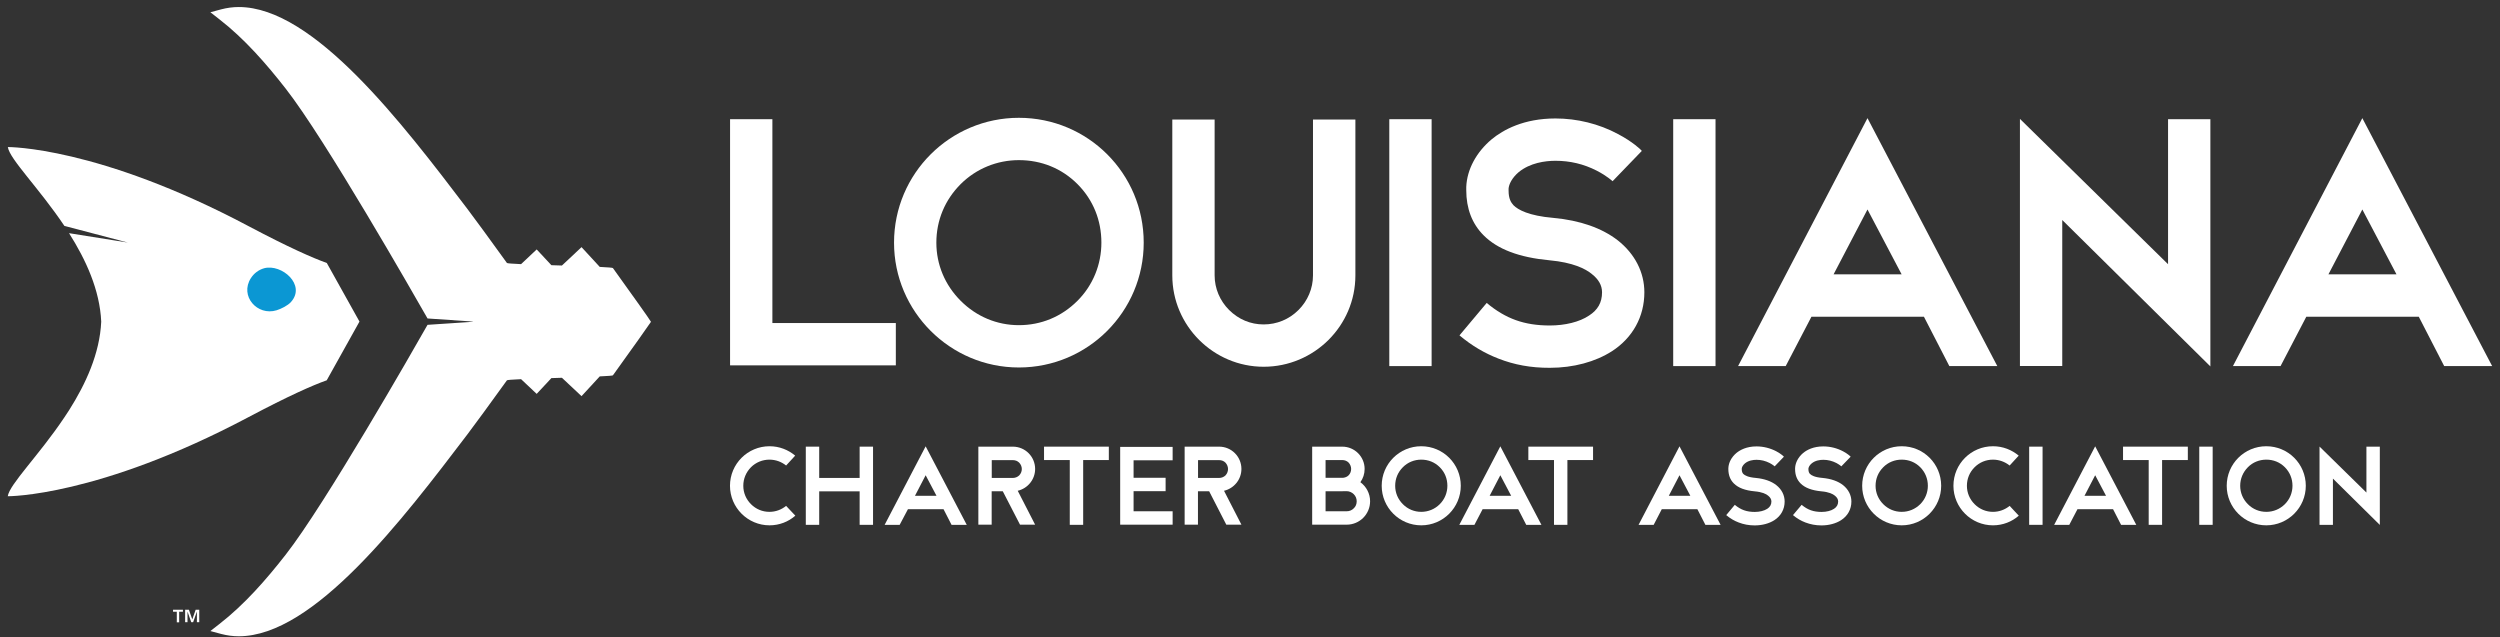 <svg width="306" height="78" viewBox="0 0 306 78" fill="none" xmlns="http://www.w3.org/2000/svg">
<rect x="0" y="0" width="306" height="78" fill="#333333" stroke="none"/>
<path d="M89.36 44.73V14.59H94.54V39.54H109.65V44.72H89.36V44.73Z" fill="white"/>
<path d="M139.99 29.7C139.99 38.12 133.17 44.98 124.71 44.98C116.29 44.98 109.43 38.12 109.43 29.7C109.43 21.24 116.3 14.42 124.71 14.42C133.17 14.42 139.99 21.24 139.99 29.7ZM117.59 22.53C115.65 24.47 114.61 26.98 114.61 29.7C114.61 32.37 115.65 34.88 117.59 36.82C119.53 38.76 122.04 39.8 124.71 39.8C127.43 39.8 129.93 38.77 131.88 36.82C133.78 34.92 134.81 32.37 134.81 29.7C134.81 26.98 133.82 24.48 131.88 22.53C129.94 20.59 127.43 19.6 124.71 19.6C122.04 19.6 119.49 20.64 117.59 22.53Z" fill="white"/>
<path d="M160.72 14.63H165.9V33.71C165.9 39.88 160.85 44.89 154.67 44.89C148.54 44.89 143.49 39.88 143.49 33.71V14.63H148.67V33.71C148.67 35.31 149.32 36.82 150.44 37.94C151.61 39.1 153.07 39.71 154.67 39.71C156.27 39.71 157.78 39.1 158.94 37.94C160.06 36.82 160.71 35.31 160.71 33.71V14.63H160.72Z" fill="white"/>
<path d="M170.05 44.81V14.59H175.23V44.81H170.05Z" fill="white"/>
<path d="M183.43 43.9C181.75 43.25 180.19 42.35 178.64 41.05L181.97 37.08C184.3 39.02 186.59 39.84 189.7 39.84C191.56 39.84 193.33 39.41 194.49 38.63C195.57 37.94 196.09 37.03 196.09 35.78C196.09 34.92 195.66 34.18 194.84 33.54C194.06 32.89 192.51 32.12 189.66 31.86C185.95 31.51 183.31 30.52 181.59 28.8C180.17 27.37 179.47 25.52 179.47 23.27C179.47 23.14 179.47 23.01 179.47 22.88C179.56 20.72 180.72 18.61 182.58 17.05C184 15.88 186.51 14.5 190.39 14.5C193.02 14.5 195.7 15.15 198.03 16.4C199.84 17.35 200.88 18.34 200.96 18.47L197.38 22.18C197.38 22.18 196.69 21.53 195.44 20.89C193.84 20.07 192.16 19.68 190.39 19.68C189.1 19.68 187.28 19.94 185.9 21.06C185.04 21.79 184.69 22.57 184.65 23.09C184.65 23.18 184.65 23.22 184.65 23.31C184.65 24.35 184.95 24.78 185.25 25.12C185.81 25.68 187.11 26.41 190.13 26.67C193.41 26.97 196.09 27.92 198.03 29.43C200.1 31.07 201.27 33.32 201.27 35.78C201.27 38.76 199.84 41.35 197.3 42.99C195.27 44.29 192.59 45.02 189.7 45.02C187.35 45.03 185.33 44.64 183.43 43.9Z" fill="white"/>
<path d="M204.8 44.81V14.59H209.98V44.81H204.8Z" fill="white"/>
<path d="M218.57 44.81H212.74L228.58 14.46L244.47 44.81H238.6L235.49 38.77H221.72L218.57 44.81ZM228.58 25.64L224.43 33.58H232.76L228.58 25.64Z" fill="white"/>
<path d="M247.24 44.81V14.55L265.37 32.34V14.59H270.55V44.85L252.42 26.93V44.8H247.24V44.81Z" fill="white"/>
<path d="M279.14 44.81H273.31L289.15 14.46L305.04 44.81H299.17L296.06 38.77H282.29L279.14 44.81ZM289.15 25.64L285 33.58H293.33L289.15 25.64Z" fill="white"/>
<path d="M97.35 63.12C96.5 63.86 95.4 64.3 94.19 64.3C91.53 64.3 89.35 62.13 89.35 59.46C89.35 56.78 91.52 54.62 94.19 54.62C95.39 54.62 96.49 55.06 97.33 55.77L96.22 56.98C95.65 56.52 94.94 56.26 94.18 56.26C93.33 56.26 92.52 56.59 91.92 57.19C91.31 57.81 90.98 58.6 90.98 59.46C90.98 60.31 91.31 61.1 91.92 61.71C92.54 62.33 93.33 62.65 94.18 62.65C94.93 62.65 95.64 62.39 96.22 61.92L97.35 63.12Z" fill="white"/>
<path d="M105.22 54.67H106.86V64.24H105.22V60.14H100.27V64.24H98.63V54.67H100.27V58.5H105.22V54.67Z" fill="white"/>
<path d="M110.12 64.24H108.28L113.3 54.63L118.33 64.24H116.47L115.49 62.33H111.13L110.12 64.24ZM113.3 58.17L111.99 60.69H114.63L113.3 58.17Z" fill="white"/>
<path d="M121.39 64.22H119.75V54.67H121.39H123.97C125.49 54.67 126.7 55.9 126.7 57.4C126.7 58.7 125.78 59.79 124.57 60.07L126.7 64.22H124.85L122.74 60.13H121.38V64.22H121.39ZM121.39 56.31V58.5H123.97C124.26 58.5 124.54 58.39 124.75 58.19C124.96 57.97 125.07 57.7 125.07 57.41C125.07 57.13 124.96 56.85 124.75 56.63C124.54 56.42 124.27 56.32 123.97 56.32H121.39V56.31Z" fill="white"/>
<path d="M135.72 54.67V56.31H132.58V64.24H130.94V56.31H127.79V54.67H130.94H132.58H135.72Z" fill="white"/>
<path d="M143.53 56.34H138.75V58.48H142.67V60.12H138.75V62.58H143.53V64.22H137.11V54.7H143.53V56.34Z" fill="white"/>
<path d="M146.64 64.22H145V54.67H146.64H149.22C150.74 54.67 151.95 55.9 151.95 57.4C151.95 58.7 151.03 59.79 149.82 60.07L151.95 64.22H150.1L148 60.13H146.63V64.22H146.64ZM146.64 56.31V58.5H149.22C149.51 58.5 149.79 58.39 150 58.19C150.2 57.97 150.31 57.7 150.31 57.41C150.31 57.13 150.2 56.85 150 56.63C149.79 56.42 149.52 56.32 149.22 56.32H146.64V56.31Z" fill="white"/>
<path d="M167.7 61.35C167.7 62.94 166.42 64.22 164.83 64.22H160.61V60.13V58.48V54.67H164.29C165.81 54.67 167.03 55.9 167.03 57.4C167.03 58.01 166.84 58.56 166.51 59.02C167.22 59.54 167.7 60.4 167.7 61.35ZM162.25 56.31V58.48H164.41C164.66 58.45 164.89 58.36 165.07 58.18C165.28 57.96 165.38 57.69 165.38 57.4C165.38 57.12 165.27 56.84 165.07 56.62C164.86 56.41 164.58 56.31 164.29 56.31H162.25ZM166.06 61.35C166.06 61.02 165.93 60.72 165.7 60.49C165.47 60.26 165.15 60.12 164.83 60.12H164.49C164.42 60.13 164.36 60.13 164.29 60.13H162.25V62.58H164.83C165.16 62.58 165.47 62.46 165.7 62.22C165.94 62 166.06 61.7 166.06 61.35Z" fill="white"/>
<path d="M178.8 59.46C178.8 62.12 176.64 64.3 173.96 64.3C171.29 64.3 169.12 62.13 169.12 59.46C169.12 56.78 171.29 54.62 173.96 54.62C176.64 54.62 178.8 56.78 178.8 59.46ZM171.71 57.19C171.09 57.81 170.77 58.6 170.77 59.46C170.77 60.31 171.1 61.1 171.71 61.71C172.32 62.33 173.12 62.65 173.96 62.65C174.82 62.65 175.62 62.32 176.23 61.71C176.83 61.11 177.16 60.3 177.16 59.46C177.16 58.6 176.85 57.81 176.23 57.19C175.61 56.57 174.82 56.26 173.96 56.26C173.12 56.26 172.31 56.58 171.71 57.19Z" fill="white"/>
<path d="M180.47 64.24H178.62L183.64 54.63L188.67 64.24H186.81L185.83 62.33H181.47L180.47 64.24ZM183.64 58.17L182.33 60.69H184.97L183.64 58.17Z" fill="white"/>
<path d="M194.99 54.67V56.31H191.85V64.24H190.21V56.31H187.07V54.67H190.21H191.85H194.99Z" fill="white"/>
<path d="M202.41 64.24H200.56L205.57 54.63L210.6 64.24H208.74L207.76 62.33H203.4L202.41 64.24ZM205.57 58.17L204.26 60.69H206.9L205.57 58.17Z" fill="white"/>
<path d="M212.81 63.95C212.28 63.75 211.78 63.46 211.29 63.05L212.34 61.79C213.08 62.41 213.8 62.66 214.79 62.66C215.38 62.66 215.94 62.52 216.31 62.28C216.65 62.06 216.82 61.77 216.82 61.38C216.82 61.11 216.68 60.88 216.42 60.67C216.18 60.46 215.68 60.22 214.78 60.14C213.6 60.03 212.77 59.72 212.22 59.17C211.77 58.72 211.55 58.13 211.55 57.42C211.55 57.38 211.55 57.34 211.55 57.3C211.58 56.62 211.94 55.95 212.53 55.45C212.98 55.08 213.77 54.64 215 54.64C215.83 54.64 216.68 54.85 217.42 55.24C217.99 55.54 218.32 55.86 218.35 55.9L217.22 57.08C217.22 57.08 217 56.88 216.6 56.67C216.09 56.41 215.56 56.28 215 56.28C214.59 56.28 214.01 56.36 213.58 56.72C213.31 56.95 213.2 57.2 213.19 57.36C213.19 57.39 213.19 57.4 213.19 57.43C213.19 57.76 213.29 57.9 213.38 58.01C213.56 58.19 213.97 58.42 214.92 58.5C215.96 58.6 216.81 58.9 217.42 59.38C218.08 59.9 218.44 60.61 218.44 61.39C218.44 62.33 217.99 63.15 217.18 63.67C216.54 64.08 215.69 64.31 214.77 64.31C214.05 64.31 213.41 64.18 212.81 63.95Z" fill="white"/>
<path d="M220.98 63.95C220.45 63.75 219.95 63.46 219.46 63.05L220.52 61.79C221.26 62.41 221.98 62.66 222.97 62.66C223.56 62.66 224.12 62.52 224.48 62.28C224.82 62.06 224.99 61.77 224.99 61.38C224.99 61.11 224.85 60.88 224.59 60.67C224.34 60.46 223.85 60.22 222.95 60.14C221.78 60.03 220.94 59.72 220.39 59.17C219.94 58.72 219.72 58.13 219.72 57.42C219.72 57.38 219.72 57.34 219.72 57.3C219.75 56.62 220.11 55.95 220.7 55.45C221.15 55.08 221.94 54.64 223.17 54.64C224.01 54.64 224.85 54.85 225.59 55.24C226.16 55.54 226.49 55.86 226.52 55.9L225.38 57.08C225.38 57.08 225.16 56.88 224.77 56.67C224.26 56.41 223.73 56.28 223.17 56.28C222.76 56.28 222.19 56.36 221.75 56.72C221.47 56.95 221.37 57.2 221.35 57.36C221.35 57.39 221.35 57.4 221.35 57.43C221.35 57.76 221.45 57.9 221.54 58.01C221.72 58.19 222.13 58.42 223.09 58.5C224.13 58.6 224.98 58.9 225.59 59.38C226.24 59.9 226.61 60.61 226.61 61.39C226.61 62.33 226.16 63.15 225.35 63.67C224.71 64.08 223.86 64.31 222.95 64.31C222.23 64.31 221.59 64.18 220.98 63.95Z" fill="white"/>
<path d="M237.6 59.46C237.6 62.12 235.44 64.3 232.77 64.3C230.1 64.3 227.93 62.13 227.93 59.46C227.93 56.78 230.1 54.62 232.77 54.62C235.45 54.62 237.6 56.78 237.6 59.46ZM230.51 57.19C229.89 57.81 229.57 58.6 229.57 59.46C229.57 60.31 229.9 61.1 230.51 61.71C231.13 62.33 231.92 62.65 232.77 62.65C233.63 62.65 234.42 62.32 235.04 61.71C235.64 61.11 235.97 60.3 235.97 59.46C235.97 58.6 235.65 57.81 235.04 57.19C234.42 56.57 233.63 56.26 232.77 56.26C231.92 56.26 231.11 56.58 230.51 57.19Z" fill="white"/>
<path d="M247.1 63.12C246.25 63.86 245.15 64.3 243.94 64.3C241.28 64.3 239.1 62.13 239.1 59.46C239.1 56.78 241.27 54.62 243.94 54.62C245.15 54.62 246.24 55.06 247.09 55.77L245.98 56.98C245.4 56.52 244.69 56.26 243.94 56.26C243.09 56.26 242.29 56.59 241.69 57.19C241.07 57.81 240.75 58.6 240.75 59.46C240.75 60.31 241.08 61.1 241.69 61.71C242.31 62.33 243.1 62.65 243.94 62.65C244.69 62.65 245.4 62.39 245.98 61.92L247.1 63.12Z" fill="white"/>
<path d="M248.37 64.24V54.67H250.01V64.24H248.37Z" fill="white"/>
<path d="M253.28 64.24H251.43L256.45 54.63L261.48 64.24H259.62L258.64 62.33H254.28L253.28 64.24ZM256.45 58.17L255.14 60.69H257.78L256.45 58.17Z" fill="white"/>
<path d="M267.79 54.67V56.31H264.64V64.24H263V56.31H259.86V54.67H263H264.64H267.79Z" fill="white"/>
<path d="M269.19 64.24V54.67H270.83V64.24H269.19Z" fill="white"/>
<path d="M282.23 59.46C282.23 62.12 280.07 64.3 277.39 64.3C274.72 64.3 272.55 62.13 272.55 59.46C272.55 56.78 274.72 54.62 277.39 54.62C280.07 54.62 282.23 56.78 282.23 59.46ZM275.14 57.19C274.53 57.81 274.2 58.6 274.2 59.46C274.2 60.31 274.53 61.1 275.14 61.71C275.75 62.33 276.55 62.65 277.4 62.65C278.26 62.65 279.05 62.32 279.67 61.71C280.27 61.11 280.6 60.3 280.6 59.46C280.6 58.6 280.28 57.81 279.67 57.19C279.05 56.57 278.26 56.26 277.4 56.26C276.55 56.26 275.74 56.58 275.14 57.19Z" fill="white"/>
<path d="M283.91 64.24V54.66L289.65 60.29V54.67H291.29V64.25L285.55 58.58V64.24H283.91Z" fill="white"/>
<path d="M44 39.36L40 32.19C38.3 31.58 35.39 30.31 30.44 27.69C11.98 17.89 0.96 18 0.96 18C1.17 19.47 4.77 23.01 7.88 27.65L15.65 29.69L8.45 28.54C10.5 31.77 12.22 35.49 12.39 39.38C12.21 43.27 10.5 46.98 8.45 50.22L7.87 51.1C4.76 55.74 1.16 59.28 0.95 60.74C0.95 60.74 11.97 60.84 30.43 51.05C35.38 48.43 38.29 47.15 39.99 46.55L44 39.36Z" fill="white"/>
<path d="M30.71 34.04C29.3 36.24 31.5 38.7 33.85 37.98C34.42 37.8 35.22 37.41 35.62 36.96C37.49 34.87 34.49 32.27 32.34 32.83C31.63 33.03 31.07 33.48 30.71 34.04Z" fill="#0B97D3"/>
<path d="M75.02 32.81C74.99 32.76 74.36 32.72 73.41 32.67L71.18 30.25L68.78 32.5C68.35 32.49 67.92 32.47 67.49 32.46L65.69 30.53L63.78 32.33C62.76 32.28 62.08 32.24 62.05 32.19C60.08 29.46 58.09 26.73 57.2 25.56C49.27 15.13 38.41 0.86 29.23 0.86C28.5 0.86 27.78 0.96 27.09 1.14L26.75 1.23L25.75 1.5L26.85 2.36C29.93 4.75 32.58 7.79 34.97 10.85C39.78 16.99 50.65 36.04 52.33 38.98L57.91 39.36L57.82 39.37L57.91 39.38L52.33 39.76C50.66 42.7 39.78 61.75 34.97 67.89C32.58 70.95 29.93 73.99 26.85 76.38L25.75 77.24L26.75 77.51L27.09 77.6C27.78 77.78 28.49 77.88 29.23 77.88C38.41 77.88 49.27 63.61 57.2 53.18C58.09 52.01 60.08 49.28 62.05 46.55C62.08 46.5 62.76 46.46 63.78 46.41L65.69 48.21L67.49 46.28C67.91 46.27 68.35 46.25 68.78 46.24L71.18 48.49L73.41 46.07C74.37 46.03 74.99 45.98 75.02 45.94C77.35 42.7 79.54 39.63 79.68 39.39C79.54 39.12 77.35 36.05 75.02 32.81Z" fill="white"/>
<path d="M21.64 74.88H21.18V74.63H22.39V74.88H21.93V76.17H21.64V74.88ZM22.68 74.63H23.12L23.53 75.8H23.54L23.95 74.63H24.39V76.16H24.1V74.88H24.09L23.64 76.16H23.41L22.96 74.88H22.95V76.16H22.66V74.63H22.68Z" fill="white"/>
</svg>
